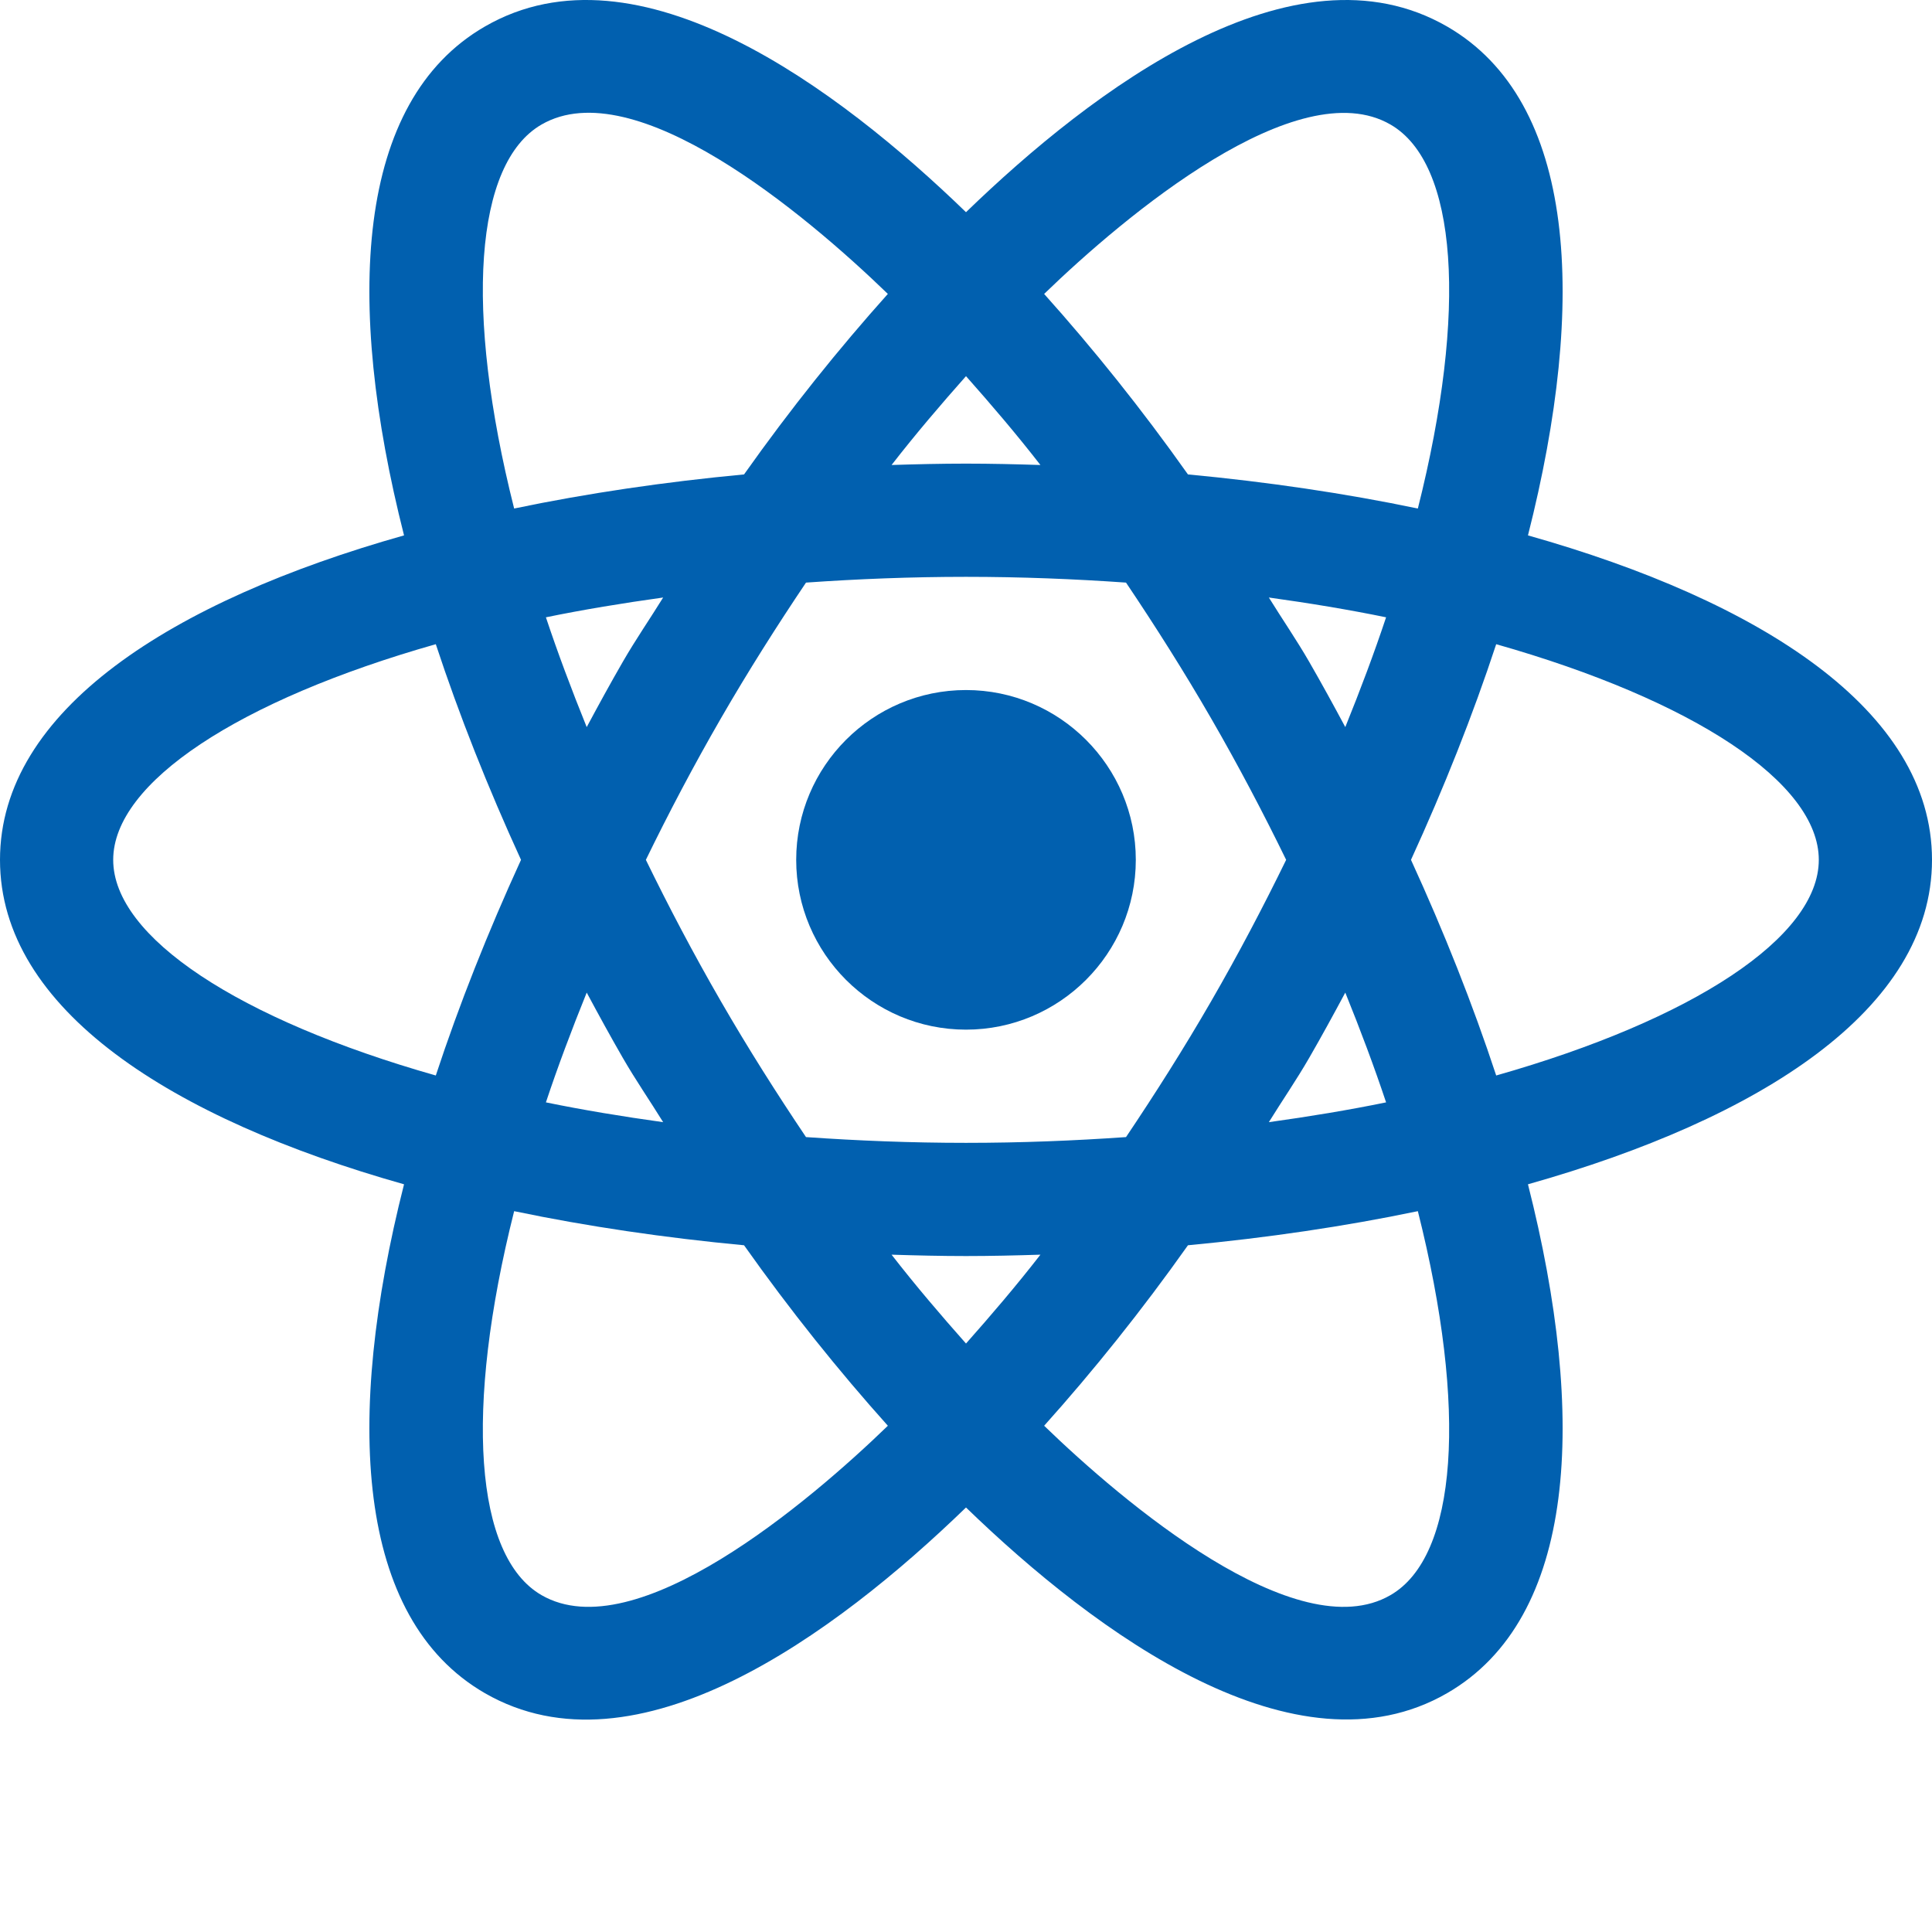 <svg xmlns="http://www.w3.org/2000/svg" version="1.1" xmlns:xlink="http://www.w3.org/1999/xlink" width="512" height="512" x="0" y="0" viewBox="0 0 512 512" style="enable-background:new 0 0 512 512" xml:space="preserve" class=""><g><path d="M107.074 313.852C91.355 375.797 94.148 428.875 128.5 448.707c40.113 23.102 92.691-15.504 127.5-49.207 34.543 33.445 87.488 72.293 127.5 49.207 34.352-19.832 37.145-72.91 21.426-134.855C466.438 296.492 512 267.535 512 227.867s-45.563-68.625-107.074-85.984C420.645 79.938 417.852 26.859 383.5 7.027 342.824-16.418 289.664 23.641 256 56.234c-33.586-32.52-86.895-72.675-127.5-49.207-34.352 19.832-37.145 72.91-21.426 134.856C45.563 159.243 0 188.199 0 227.867c0 39.668 45.563 68.625 107.074 85.985zM143.5 422.719c-17.746-10.242-20.484-49.2-7.246-101.746 19.441 4.05 39.95 7.062 60.926 9.035 12.316 17.398 25.086 33.289 38.113 47.832-20.602 19.95-66.828 59.324-91.793 44.879zm11.984-230.031c-4.023-9.942-7.68-19.688-10.812-29.094 9.855-2.024 20.277-3.746 31.07-5.246-3.539 5.718-7.273 11.117-10.68 17.02-3.289 5.698-6.457 11.495-9.578 17.32zm35.567-2.32c7.21-12.49 14.793-24.434 22.547-35.973 13.675-.958 27.797-1.528 42.402-1.528 14.61 0 28.727.57 42.406 1.528 7.75 11.535 15.336 23.484 22.547 35.972 7.309 12.653 13.875 25.172 19.89 37.5-6.015 12.328-12.581 24.848-19.89 37.5-7.21 12.488-14.797 24.434-22.547 35.973-13.676.957-27.797 1.527-42.406 1.527-14.605 0-28.727-.57-42.402-1.527-7.754-11.535-15.336-23.485-22.547-35.973-7.309-12.652-13.88-25.172-19.89-37.5 6.01-12.328 12.581-24.847 19.89-37.5zM256 99.683c6.648 7.504 13.223 15.183 19.723 23.546-6.582-.207-13.164-.363-19.723-.363s-13.14.156-19.723.363c6.5-8.363 13.075-16.043 19.723-23.546zm90.938 75.683c-3.407-5.902-7.141-11.3-10.68-17.02 10.793 1.5 21.215 3.223 31.07 5.247-3.129 9.406-6.789 19.152-10.812 29.094-3.121-5.825-6.29-11.622-9.579-17.32zm9.578 87.68c4.023 9.945 7.68 19.687 10.812 29.094-9.855 2.023-20.277 3.746-31.07 5.246 3.539-5.719 7.273-11.117 10.68-17.02 3.289-5.699 6.457-11.496 9.578-17.32zM256 356.05c-6.648-7.504-13.223-15.18-19.723-23.547 6.582.207 13.164.363 19.723.363s13.14-.156 19.723-.363c-6.5 8.367-13.075 16.043-19.723 23.547zm-90.938-75.684c3.407 5.903 7.141 11.301 10.68 17.02-10.793-1.5-21.215-3.223-31.07-5.246 3.129-9.407 6.789-19.149 10.812-29.094 3.121 5.824 6.29 11.621 9.578 17.32zM368.5 422.72c-24.89 14.445-71.148-24.887-91.79-44.88 13.024-14.542 25.794-30.433 38.11-47.831 20.977-1.973 41.485-4.985 60.926-9.035 13.238 52.547 10.5 91.504-7.246 101.746zM482 227.867c0 20.492-33.367 42.34-85.492 57.149-6.2-18.82-13.824-38.04-22.582-57.149 8.754-19.11 16.383-38.328 22.582-57.148C448.633 185.527 482 207.375 482 227.867zM368.5 33.012c17.746 10.246 20.484 49.203 7.246 101.75-19.441-4.051-39.95-7.063-60.926-9.035-12.316-17.399-25.086-33.29-38.113-47.832 21.387-20.707 67.188-59.125 91.793-44.883zm-225 0c24.621-14.254 69.844 23.625 91.79 44.879-13.024 14.547-25.794 30.437-38.11 47.836-20.977 1.972-41.485 4.98-60.926 9.035-13.238-52.547-10.5-91.504 7.246-101.75zm-28.008 137.707c6.2 18.82 13.824 38.039 22.582 57.148-8.754 19.11-16.383 38.328-22.582 57.149C63.367 270.207 30 248.359 30 227.867c0-20.492 33.367-42.34 85.492-57.148zm0 0" fill="#0160af" opacity="1" data-original="#000000" class=""></path><path d="M256 272.867c24.813 0 45-20.187 45-45s-20.188-45-45-45-45 20.188-45 45 20.188 45 45 45zm0 0" fill="#0160af" opacity="1" data-original="#000000" class=""></path></g></svg>